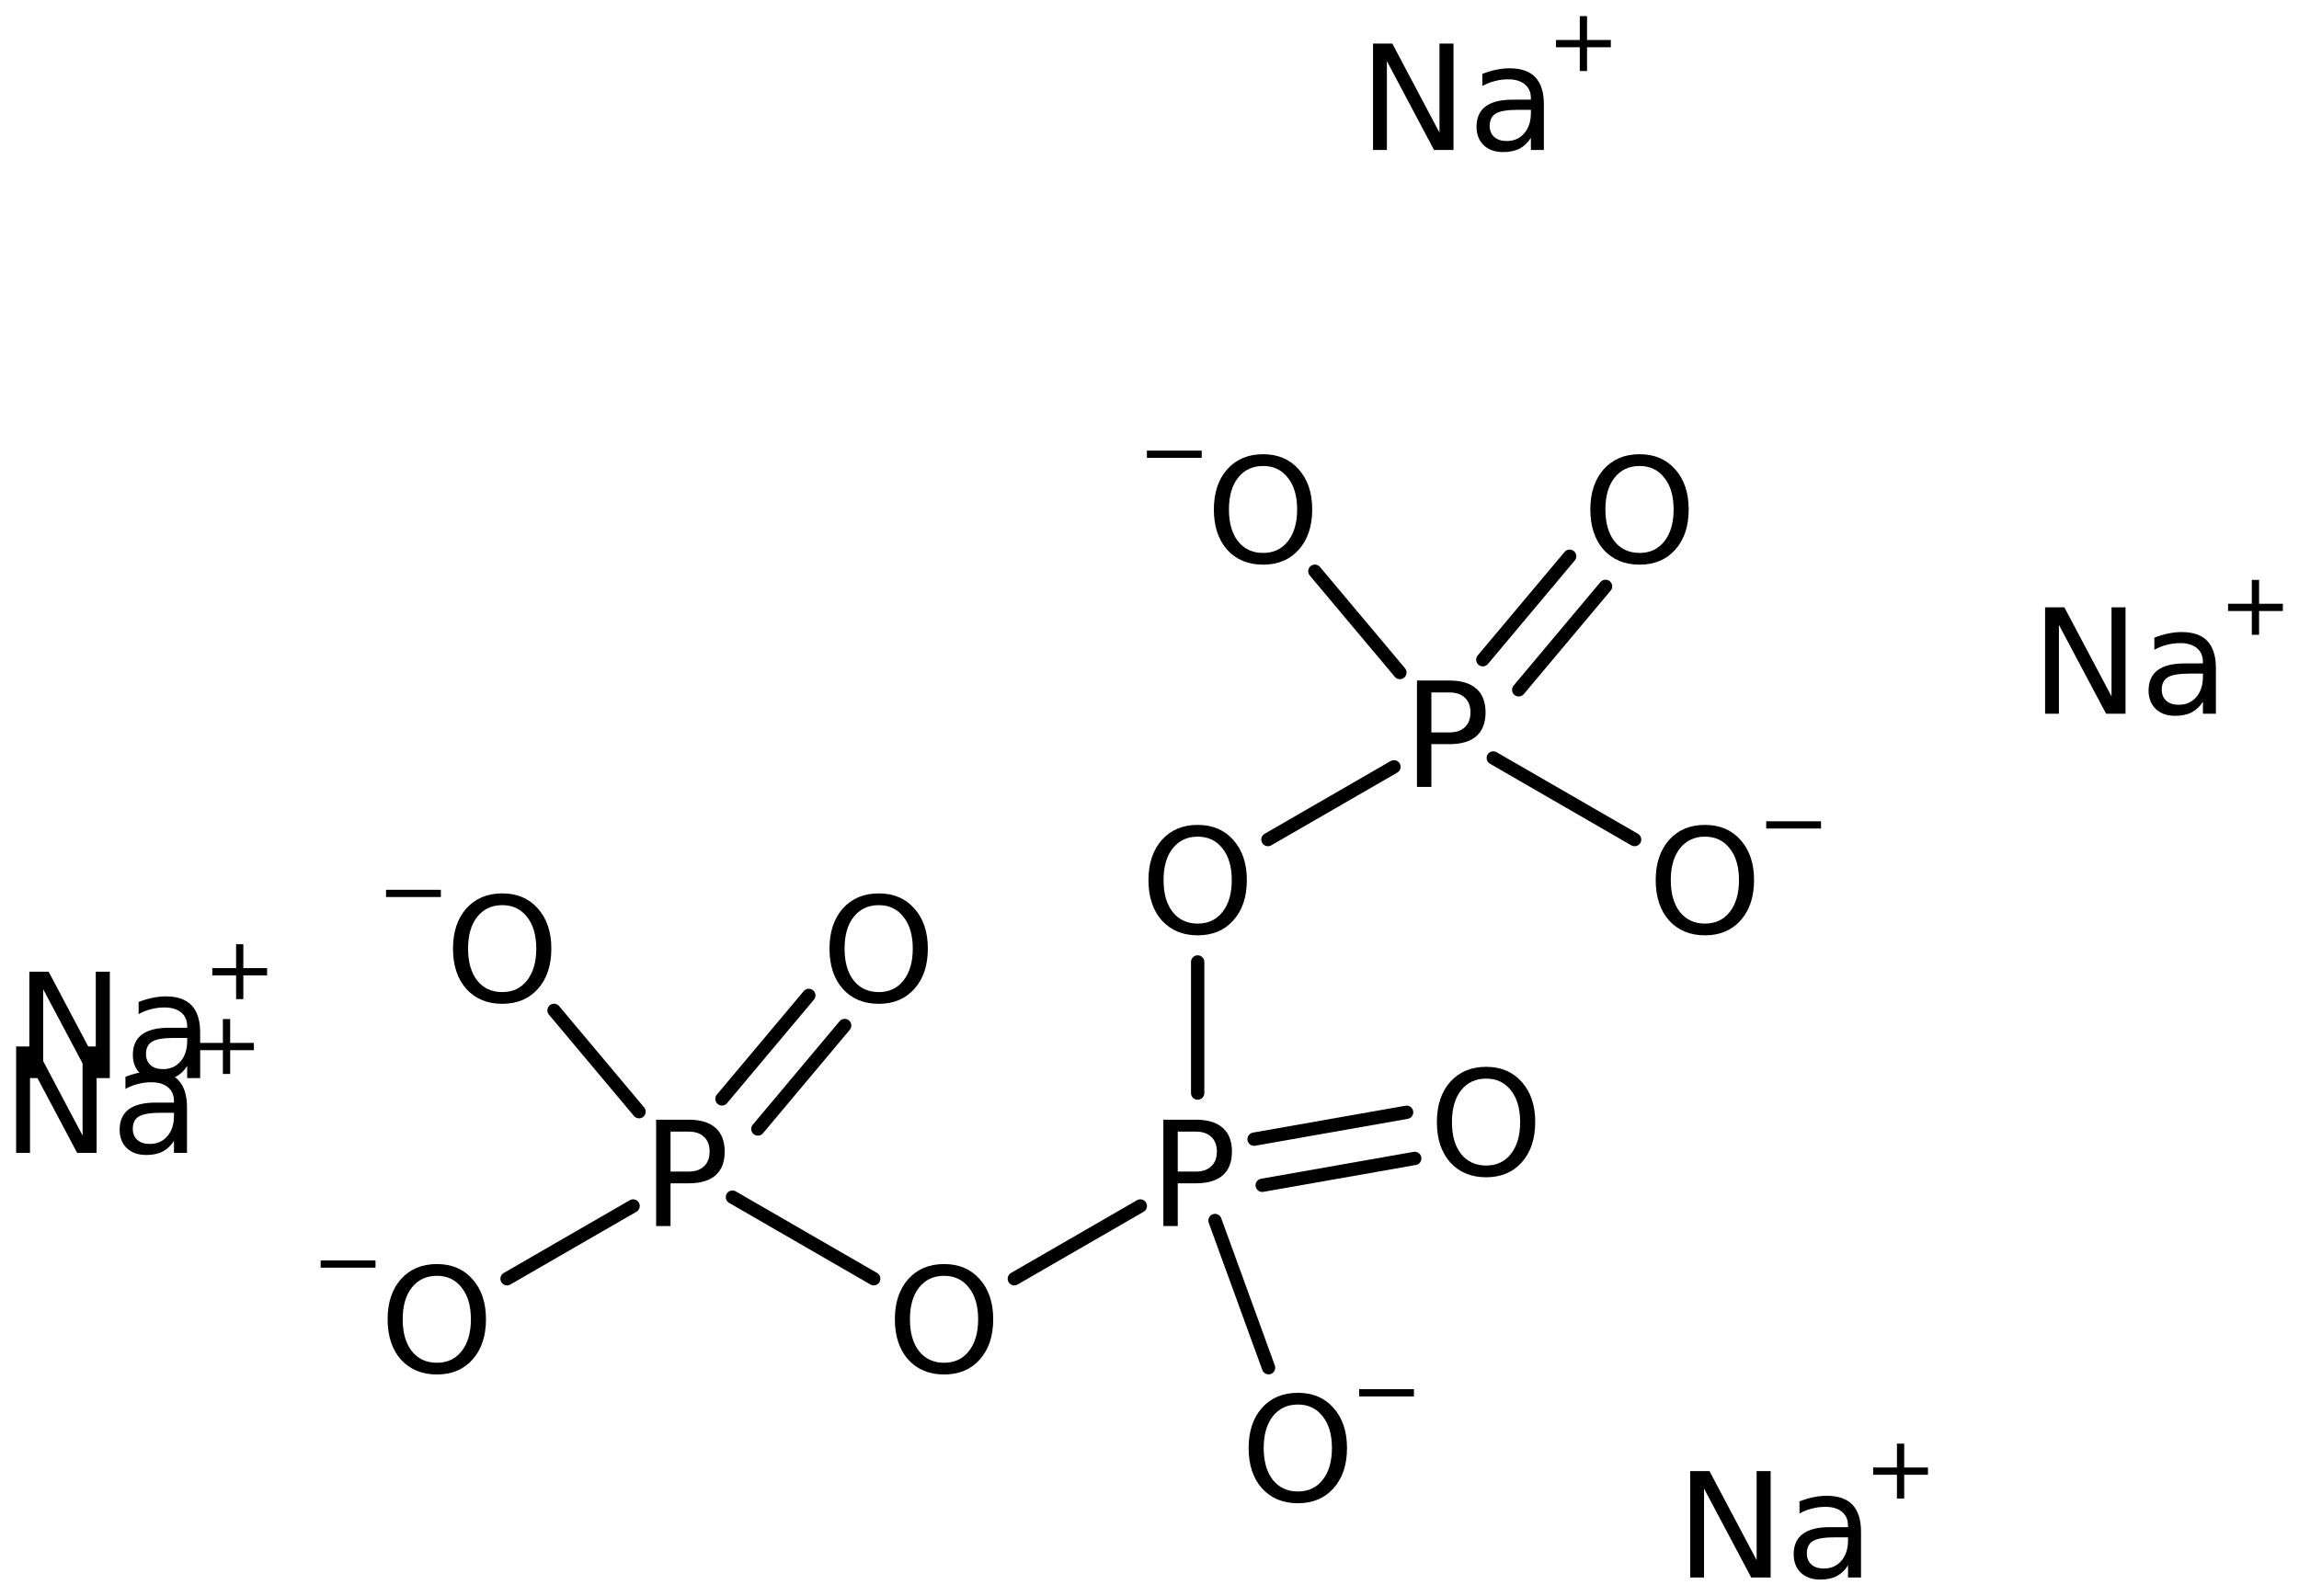 <?xml version='1.0' encoding='UTF-8'?>
<!DOCTYPE svg PUBLIC "-//W3C//DTD SVG 1.1//EN" "http://www.w3.org/Graphics/SVG/1.1/DTD/svg11.dtd">
<svg version='1.2' xmlns='http://www.w3.org/2000/svg' xmlns:xlink='http://www.w3.org/1999/xlink' width='79.76mm' height='55.375mm' viewBox='0 0 79.76 55.375'>
  <desc>Generated by the Chemistry Development Kit (http://github.com/cdk)</desc>
  <g stroke-linecap='round' stroke-linejoin='round' stroke='#000000' stroke-width='.462' fill='#000000'>
    <rect x='.0' y='.0' width='80.0' height='56.0' fill='#FFFFFF' stroke='none'/>
    <g id='mol1' class='mol'>
      <line id='mol1bnd1' class='bond' x1='17.592' y1='44.375' x2='21.964' y2='41.851'/>
      <g id='mol1bnd2' class='bond'>
        <line x1='25.047' y1='38.134' x2='28.06' y2='34.543'/>
        <line x1='26.293' y1='39.179' x2='29.305' y2='35.588'/>
      </g>
      <line id='mol1bnd3' class='bond' x1='22.17' y1='38.578' x2='19.221' y2='35.063'/>
      <line id='mol1bnd4' class='bond' x1='25.411' y1='41.544' x2='30.313' y2='44.375'/>
      <line id='mol1bnd5' class='bond' x1='35.19' y1='44.375' x2='39.562' y2='41.851'/>
      <g id='mol1bnd6' class='bond'>
        <line x1='43.508' y1='39.532' x2='48.8' y2='38.599'/>
        <line x1='43.79' y1='41.133' x2='49.082' y2='40.2'/>
      </g>
      <line id='mol1bnd7' class='bond' x1='42.152' y1='42.355' x2='44.011' y2='47.463'/>
      <line id='mol1bnd8' class='bond' x1='41.551' y1='37.933' x2='41.551' y2='33.382'/>
      <line id='mol1bnd9' class='bond' x1='43.989' y1='29.135' x2='48.361' y2='26.611'/>
      <g id='mol1bnd10' class='bond'>
        <line x1='51.444' y1='22.894' x2='54.456' y2='19.303'/>
        <line x1='52.689' y1='23.939' x2='55.702' y2='20.348'/>
      </g>
      <line id='mol1bnd11' class='bond' x1='51.807' y1='26.304' x2='56.71' y2='29.135'/>
      <line id='mol1bnd12' class='bond' x1='48.567' y1='23.338' x2='45.617' y2='19.823'/>
      <g id='mol1atm1' class='atom'>
        <path d='M15.157 44.274q-.547 -.0 -.87 .408q-.316 .401 -.316 1.1q.0 .7 .316 1.107q.323 .402 .87 .402q.542 -.0 .858 -.402q.322 -.407 .322 -1.107q.0 -.699 -.322 -1.1q-.316 -.408 -.858 -.408zM15.157 43.866q.773 .0 1.235 .524q.468 .523 .468 1.392q.0 .876 -.468 1.399q-.462 .517 -1.235 .517q-.778 .0 -1.247 -.517q-.462 -.523 -.462 -1.399q.0 -.869 .462 -1.392q.469 -.524 1.247 -.524z' stroke='none'/>
        <path d='M11.125 43.741h1.902v.251h-1.902v-.251z' stroke='none'/>
      </g>
      <path id='mol1atm2' class='atom' d='M23.263 39.27v1.387h.626q.347 -.0 .535 -.183q.195 -.182 .195 -.511q-.0 -.334 -.195 -.511q-.188 -.182 -.535 -.182h-.626zM22.764 38.856h1.125q.62 .0 .937 .286q.316 .28 .316 .821q.0 .542 -.316 .822q-.317 .279 -.937 .279h-.626v1.484h-.499v-3.692z' stroke='none'/>
      <path id='mol1atm3' class='atom' d='M30.487 31.411q-.548 -.0 -.87 .408q-.316 .401 -.316 1.1q-.0 .7 .316 1.107q.322 .402 .87 .402q.541 -.0 .857 -.402q.323 -.407 .323 -1.107q-.0 -.699 -.323 -1.1q-.316 -.408 -.857 -.408zM30.487 31.003q.772 .0 1.234 .524q.469 .523 .469 1.392q-.0 .876 -.469 1.399q-.462 .517 -1.234 .517q-.779 .0 -1.247 -.517q-.462 -.523 -.462 -1.399q-.0 -.869 .462 -1.392q.468 -.524 1.247 -.524z' stroke='none'/>
      <g id='mol1atm4' class='atom'>
        <path d='M17.425 31.411q-.547 -.0 -.87 .408q-.316 .401 -.316 1.1q.0 .7 .316 1.107q.323 .402 .87 .402q.542 -.0 .858 -.402q.322 -.407 .322 -1.107q.0 -.699 -.322 -1.1q-.316 -.408 -.858 -.408zM17.425 31.003q.773 .0 1.235 .524q.468 .523 .468 1.392q.0 .876 -.468 1.399q-.462 .517 -1.235 .517q-.778 .0 -1.247 -.517q-.462 -.523 -.462 -1.399q.0 -.869 .462 -1.392q.469 -.524 1.247 -.524z' stroke='none'/>
        <path d='M13.393 30.878h1.902v.251h-1.902v-.251z' stroke='none'/>
      </g>
      <path id='mol1atm5' class='atom' d='M32.755 44.274q-.548 -.0 -.87 .408q-.316 .401 -.316 1.1q-.0 .7 .316 1.107q.322 .402 .87 .402q.541 -.0 .857 -.402q.323 -.407 .323 -1.107q-.0 -.699 -.323 -1.1q-.316 -.408 -.857 -.408zM32.755 43.866q.772 .0 1.235 .524q.468 .523 .468 1.392q-.0 .876 -.468 1.399q-.463 .517 -1.235 .517q-.779 .0 -1.247 -.517q-.462 -.523 -.462 -1.399q-.0 -.869 .462 -1.392q.468 -.524 1.247 -.524z' stroke='none'/>
      <path id='mol1atm6' class='atom' d='M40.86 39.27v1.387h.627q.346 -.0 .535 -.183q.195 -.182 .195 -.511q-.0 -.334 -.195 -.511q-.189 -.182 -.535 -.182h-.627zM40.361 38.856h1.126q.62 .0 .936 .286q.317 .28 .317 .821q-.0 .542 -.317 .822q-.316 .279 -.936 .279h-.627v1.484h-.499v-3.692z' stroke='none'/>
      <path id='mol1atm7' class='atom' d='M51.559 37.43q-.547 -.0 -.87 .407q-.316 .402 -.316 1.101q.0 .7 .316 1.107q.323 .402 .87 .402q.542 -.0 .858 -.402q.322 -.407 .322 -1.107q.0 -.699 -.322 -1.101q-.316 -.407 -.858 -.407zM51.559 37.022q.773 .0 1.235 .523q.468 .523 .468 1.393q.0 .876 -.468 1.399q-.462 .517 -1.235 .517q-.778 .0 -1.247 -.517q-.462 -.523 -.462 -1.399q.0 -.87 .462 -1.393q.469 -.523 1.247 -.523z' stroke='none'/>
      <g id='mol1atm8' class='atom'>
        <path d='M45.029 48.741q-.548 .0 -.87 .408q-.317 .401 -.317 1.101q.0 .699 .317 1.107q.322 .401 .87 .401q.541 .0 .857 -.401q.323 -.408 .323 -1.107q-.0 -.7 -.323 -1.101q-.316 -.408 -.857 -.408zM45.029 48.334q.772 -.0 1.234 .523q.469 .523 .469 1.393q-.0 .876 -.469 1.399q-.462 .517 -1.234 .517q-.779 -.0 -1.247 -.517q-.463 -.523 -.463 -1.399q.0 -.87 .463 -1.393q.468 -.523 1.247 -.523z' stroke='none'/>
        <path d='M47.153 48.208h1.901v.252h-1.901v-.252z' stroke='none'/>
      </g>
      <path id='mol1atm9' class='atom' d='M41.554 29.034q-.548 -.0 -.87 .408q-.316 .401 -.316 1.1q-.0 .7 .316 1.107q.322 .402 .87 .402q.541 -.0 .857 -.402q.323 -.407 .323 -1.107q-.0 -.699 -.323 -1.1q-.316 -.408 -.857 -.408zM41.554 28.626q.772 .0 1.234 .524q.469 .523 .469 1.392q-.0 .876 -.469 1.399q-.462 .517 -1.234 .517q-.779 .0 -1.247 -.517q-.463 -.523 -.463 -1.399q.0 -.869 .463 -1.392q.468 -.524 1.247 -.524z' stroke='none'/>
      <path id='mol1atm10' class='atom' d='M49.659 24.03v1.387h.627q.346 -.0 .535 -.183q.194 -.182 .194 -.511q.0 -.334 -.194 -.511q-.189 -.182 -.535 -.182h-.627zM49.16 23.616h1.126q.62 .0 .936 .286q.317 .28 .317 .821q-.0 .542 -.317 .822q-.316 .279 -.936 .279h-.627v1.484h-.499v-3.692z' stroke='none'/>
      <path id='mol1atm11' class='atom' d='M56.883 16.171q-.547 -.0 -.87 .408q-.316 .401 -.316 1.1q.0 .7 .316 1.107q.323 .402 .87 .402q.541 -.0 .858 -.402q.322 -.407 .322 -1.107q.0 -.699 -.322 -1.1q-.317 -.408 -.858 -.408zM56.883 15.763q.773 .0 1.235 .524q.468 .523 .468 1.392q.0 .876 -.468 1.399q-.462 .517 -1.235 .517q-.778 .0 -1.247 -.517q-.462 -.523 -.462 -1.399q.0 -.869 .462 -1.392q.469 -.524 1.247 -.524z' stroke='none'/>
      <g id='mol1atm12' class='atom'>
        <path d='M59.151 29.034q-.547 -.0 -.87 .408q-.316 .401 -.316 1.1q.0 .7 .316 1.107q.323 .402 .87 .402q.542 -.0 .858 -.402q.322 -.407 .322 -1.107q.0 -.699 -.322 -1.1q-.316 -.408 -.858 -.408zM59.151 28.626q.773 .0 1.235 .524q.468 .523 .468 1.392q.0 .876 -.468 1.399q-.462 .517 -1.235 .517q-.778 .0 -1.247 -.517q-.462 -.523 -.462 -1.399q.0 -.869 .462 -1.392q.469 -.524 1.247 -.524z' stroke='none'/>
        <path d='M61.276 28.501h1.901v.251h-1.901v-.251z' stroke='none'/>
      </g>
      <g id='mol1atm13' class='atom'>
        <path d='M43.822 16.171q-.548 -.0 -.87 .408q-.316 .401 -.316 1.1q-.0 .7 .316 1.107q.322 .402 .87 .402q.541 -.0 .857 -.402q.323 -.407 .323 -1.107q-.0 -.699 -.323 -1.1q-.316 -.408 -.857 -.408zM43.822 15.763q.772 .0 1.234 .524q.469 .523 .469 1.392q-.0 .876 -.469 1.399q-.462 .517 -1.234 .517q-.779 .0 -1.247 -.517q-.462 -.523 -.462 -1.399q-.0 -.869 .462 -1.392q.468 -.524 1.247 -.524z' stroke='none'/>
        <path d='M39.79 15.638h1.901v.251h-1.901v-.251z' stroke='none'/>
      </g>
      <g id='mol1atm14' class='atom'>
        <path d='M.56 36.316h.669l1.636 3.09v-3.09h.487v3.692h-.675l-1.636 -3.083v3.083h-.481v-3.692zM5.58 38.616q-.547 -.0 -.76 .127q-.213 .128 -.213 .432q.0 .237 .158 .383q.158 .14 .432 .14q.377 .0 .608 -.267q.231 -.268 .231 -.712v-.103h-.456zM6.487 38.427v1.581h-.451v-.419q-.158 .249 -.389 .371q-.231 .121 -.572 .121q-.425 .0 -.675 -.237q-.249 -.243 -.249 -.638q-.0 -.469 .31 -.706q.316 -.237 .937 -.237h.638v-.049q.0 -.31 -.206 -.48q-.207 -.177 -.584 -.177q-.238 .0 -.463 .061q-.225 .055 -.431 .17v-.419q.249 -.098 .486 -.146q.237 -.049 .456 -.049q.603 .0 .894 .31q.299 .31 .299 .943z' stroke='none'/>
        <path d='M7.985 35.364v.828h.824v.252h-.824v.825h-.252v-.825h-.825v-.252h.825v-.828h.252z' stroke='none'/>
      </g>
      <g id='mol1atm15' class='atom'>
        <path d='M1.018 33.72h.669l1.636 3.09v-3.09h.487v3.692h-.675l-1.637 -3.084v3.084h-.48v-3.692zM6.038 36.019q-.547 -.0 -.76 .128q-.213 .127 -.213 .432q-.0 .237 .158 .383q.158 .14 .432 .14q.377 -.0 .608 -.268q.231 -.268 .231 -.712v-.103h-.456zM6.944 35.83v1.582h-.45v-.42q-.158 .25 -.389 .371q-.231 .122 -.572 .122q-.426 -.0 -.675 -.237q-.249 -.244 -.249 -.639q-.0 -.468 .31 -.706q.316 -.237 .937 -.237h.638v-.048q.0 -.311 -.207 -.481q-.206 -.176 -.583 -.176q-.238 -.0 -.463 .06q-.225 .055 -.432 .171v-.42q.25 -.097 .487 -.146q.237 -.049 .456 -.049q.602 .0 .894 .311q.298 .31 .298 .942z' stroke='none'/>
        <path d='M8.442 32.767v.829h.825v.252h-.825v.824h-.251v-.824h-.825v-.252h.825v-.829h.251z' stroke='none'/>
      </g>
      <g id='mol1atm16' class='atom'>
        <path d='M58.638 51.05h.669l1.636 3.09v-3.09h.487v3.692h-.675l-1.636 -3.084v3.084h-.481v-3.692zM63.658 53.349q-.547 .0 -.76 .128q-.213 .128 -.213 .432q.0 .237 .158 .383q.158 .14 .432 .14q.377 -.0 .608 -.268q.231 -.267 .231 -.711v-.104h-.456zM64.565 53.161v1.581h-.451v-.42q-.158 .25 -.389 .371q-.231 .122 -.572 .122q-.425 .0 -.675 -.237q-.249 -.243 -.249 -.639q-.0 -.468 .31 -.705q.316 -.238 .937 -.238h.638v-.048q.0 -.31 -.206 -.481q-.207 -.176 -.584 -.176q-.237 -.0 -.462 .061q-.226 .054 -.432 .17v-.42q.249 -.097 .486 -.146q.237 -.048 .456 -.048q.603 -.0 .895 .31q.298 .31 .298 .943z' stroke='none'/>
        <path d='M66.063 50.098v.828h.824v.252h-.824v.825h-.252v-.825h-.825v-.252h.825v-.828h.252z' stroke='none'/>
      </g>
      <g id='mol1atm17' class='atom'>
        <path d='M70.951 21.076h.669l1.636 3.09v-3.09h.486v3.692h-.675l-1.636 -3.083v3.083h-.48v-3.692zM75.971 23.376q-.548 -.0 -.761 .127q-.212 .128 -.212 .432q-.0 .237 .158 .383q.158 .14 .432 .14q.377 .0 .608 -.267q.231 -.268 .231 -.712v-.103h-.456zM76.877 23.187v1.581h-.45v-.419q-.158 .249 -.389 .371q-.231 .121 -.572 .121q-.426 .0 -.675 -.237q-.25 -.243 -.25 -.638q.0 -.469 .311 -.706q.316 -.237 .936 -.237h.639v-.049q-.0 -.31 -.207 -.48q-.207 -.177 -.584 -.177q-.237 .0 -.462 .061q-.225 .055 -.432 .17v-.419q.25 -.098 .487 -.146q.237 -.049 .456 -.049q.602 .0 .894 .31q.298 .31 .298 .943z' stroke='none'/>
        <path d='M78.375 20.124v.828h.825v.252h-.825v.825h-.252v-.825h-.824v-.252h.824v-.828h.252z' stroke='none'/>
      </g>
      <g id='mol1atm18' class='atom'>
        <path d='M47.635 1.512h.669l1.636 3.09v-3.09h.487v3.693h-.675l-1.636 -3.084v3.084h-.481v-3.693zM52.655 3.812q-.547 -.0 -.76 .127q-.213 .128 -.213 .432q.0 .237 .158 .383q.159 .14 .432 .14q.377 .0 .608 -.267q.232 -.268 .232 -.712v-.103h-.457zM53.562 3.623v1.582h-.45v-.42q-.159 .249 -.39 .371q-.231 .121 -.571 .121q-.426 .0 -.676 -.237q-.249 -.243 -.249 -.638q.0 -.469 .31 -.706q.317 -.237 .937 -.237h.639v-.049q-.0 -.31 -.207 -.48q-.207 -.177 -.584 -.177q-.237 .0 -.462 .061q-.225 .055 -.432 .17v-.419q.249 -.098 .486 -.146q.238 -.049 .457 -.049q.602 .0 .894 .31q.298 .311 .298 .943z' stroke='none'/>
        <path d='M55.06 .56v.828h.825v.252h-.825v.825h-.252v-.825h-.825v-.252h.825v-.828h.252z' stroke='none'/>
      </g>
    </g>
  </g>
</svg>
